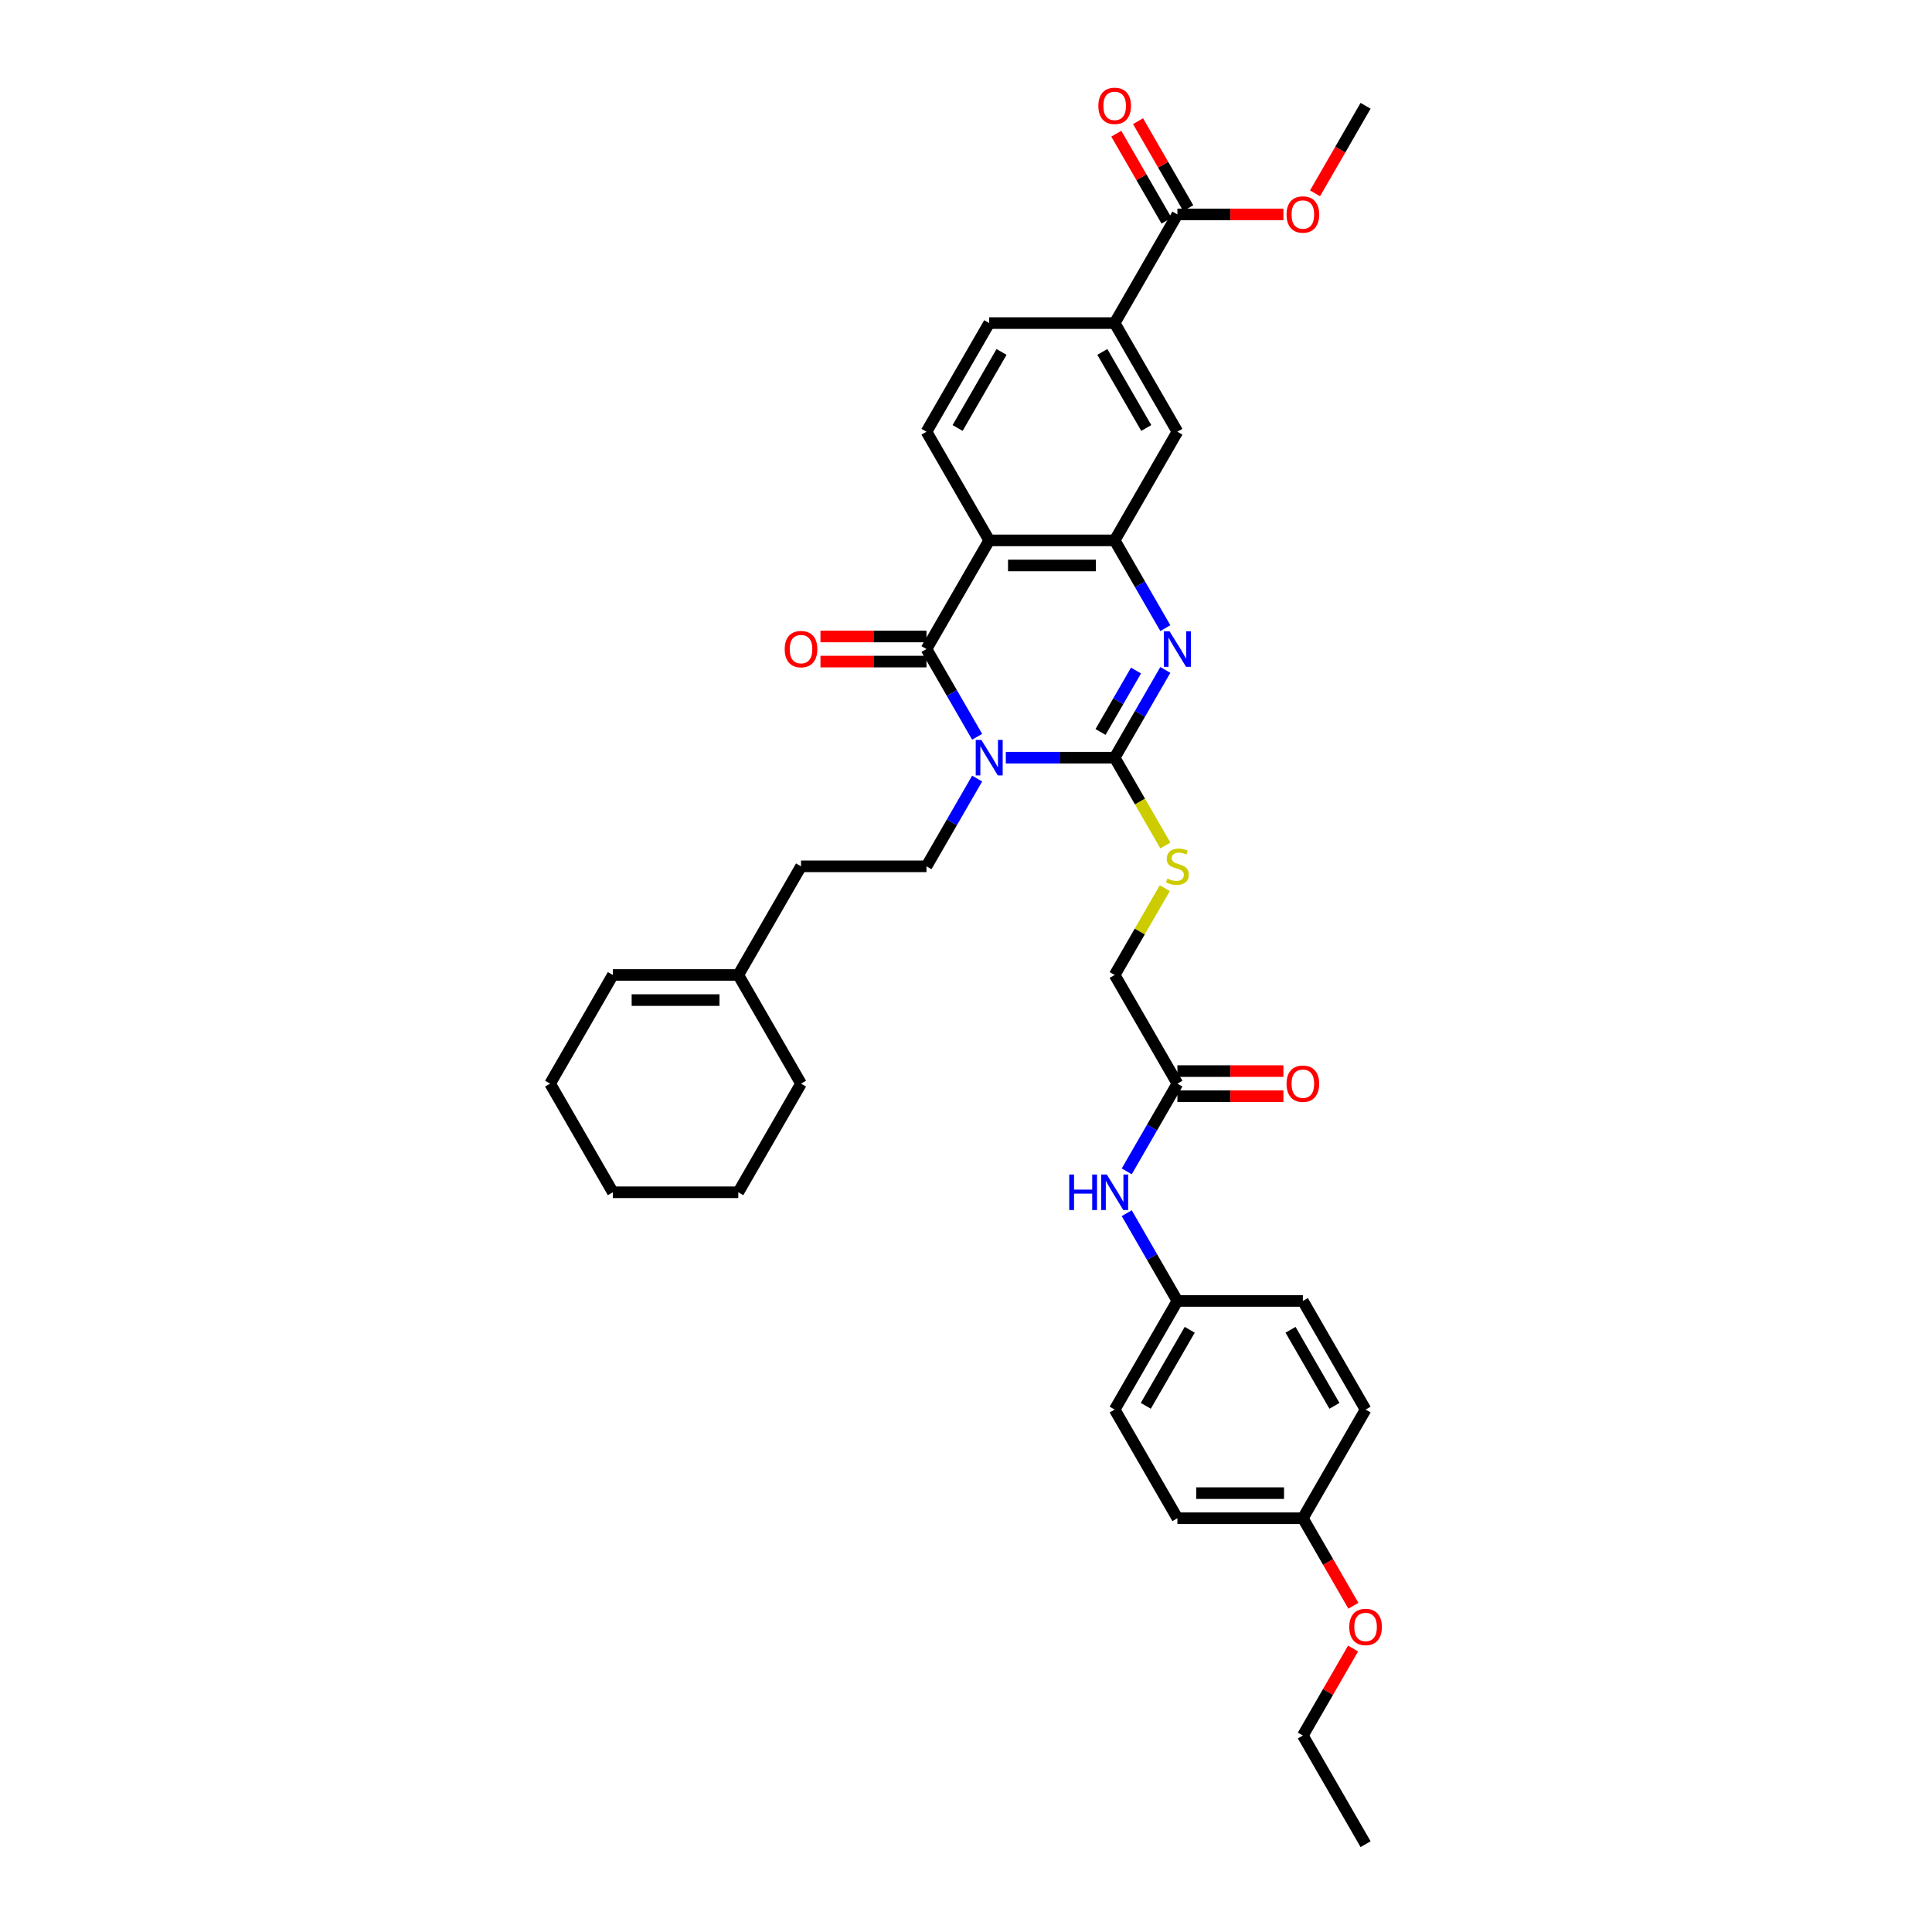 <?xml version='1.0' encoding='iso-8859-1'?>
<svg version='1.1' baseProfile='full'
              xmlns='http://www.w3.org/2000/svg'
                      xmlns:rdkit='http://www.rdkit.org/xml'
                      xmlns:xlink='http://www.w3.org/1999/xlink'
                  xml:space='preserve'
width='1000px' height='1000px' viewBox='0 0 1000 1000'>
<!-- END OF HEADER -->
<rect style='opacity:1.0;fill:#FFFFFF;stroke:none' width='1000' height='1000' x='0' y='0'> </rect>
<path class='bond-0' d='M 520.611,392.175 L 548.781,392.175' style='fill:none;fill-rule:evenodd;stroke:#0000FF;stroke-width:6px;stroke-linecap:butt;stroke-linejoin:miter;stroke-opacity:1' />
<path class='bond-0' d='M 548.781,392.175 L 576.95,392.175' style='fill:none;fill-rule:evenodd;stroke:#000000;stroke-width:6px;stroke-linecap:butt;stroke-linejoin:miter;stroke-opacity:1' />
<path class='bond-1' d='M 505.767,381.357 L 492.656,358.648' style='fill:none;fill-rule:evenodd;stroke:#0000FF;stroke-width:6px;stroke-linecap:butt;stroke-linejoin:miter;stroke-opacity:1' />
<path class='bond-1' d='M 492.656,358.648 L 479.545,335.938' style='fill:none;fill-rule:evenodd;stroke:#000000;stroke-width:6px;stroke-linecap:butt;stroke-linejoin:miter;stroke-opacity:1' />
<path class='bond-5' d='M 505.767,402.994 L 492.656,425.703' style='fill:none;fill-rule:evenodd;stroke:#0000FF;stroke-width:6px;stroke-linecap:butt;stroke-linejoin:miter;stroke-opacity:1' />
<path class='bond-5' d='M 492.656,425.703 L 479.545,448.412' style='fill:none;fill-rule:evenodd;stroke:#000000;stroke-width:6px;stroke-linecap:butt;stroke-linejoin:miter;stroke-opacity:1' />
<path class='bond-2' d='M 576.95,392.175 L 590.061,369.466' style='fill:none;fill-rule:evenodd;stroke:#000000;stroke-width:6px;stroke-linecap:butt;stroke-linejoin:miter;stroke-opacity:1' />
<path class='bond-2' d='M 590.061,369.466 L 603.173,346.757' style='fill:none;fill-rule:evenodd;stroke:#0000FF;stroke-width:6px;stroke-linecap:butt;stroke-linejoin:miter;stroke-opacity:1' />
<path class='bond-2' d='M 569.636,378.869 L 578.814,362.973' style='fill:none;fill-rule:evenodd;stroke:#000000;stroke-width:6px;stroke-linecap:butt;stroke-linejoin:miter;stroke-opacity:1' />
<path class='bond-2' d='M 578.814,362.973 L 587.992,347.076' style='fill:none;fill-rule:evenodd;stroke:#0000FF;stroke-width:6px;stroke-linecap:butt;stroke-linejoin:miter;stroke-opacity:1' />
<path class='bond-6' d='M 576.95,392.175 L 590.069,414.898' style='fill:none;fill-rule:evenodd;stroke:#000000;stroke-width:6px;stroke-linecap:butt;stroke-linejoin:miter;stroke-opacity:1' />
<path class='bond-6' d='M 590.069,414.898 L 603.188,437.62' style='fill:none;fill-rule:evenodd;stroke:#CCCC00;stroke-width:6px;stroke-linecap:butt;stroke-linejoin:miter;stroke-opacity:1' />
<path class='bond-3' d='M 479.545,335.938 L 512.013,279.701' style='fill:none;fill-rule:evenodd;stroke:#000000;stroke-width:6px;stroke-linecap:butt;stroke-linejoin:miter;stroke-opacity:1' />
<path class='bond-12' d='M 479.545,329.445 L 452.109,329.445' style='fill:none;fill-rule:evenodd;stroke:#000000;stroke-width:6px;stroke-linecap:butt;stroke-linejoin:miter;stroke-opacity:1' />
<path class='bond-12' d='M 452.109,329.445 L 424.673,329.445' style='fill:none;fill-rule:evenodd;stroke:#FF0000;stroke-width:6px;stroke-linecap:butt;stroke-linejoin:miter;stroke-opacity:1' />
<path class='bond-12' d='M 479.545,342.432 L 452.109,342.432' style='fill:none;fill-rule:evenodd;stroke:#000000;stroke-width:6px;stroke-linecap:butt;stroke-linejoin:miter;stroke-opacity:1' />
<path class='bond-12' d='M 452.109,342.432 L 424.673,342.432' style='fill:none;fill-rule:evenodd;stroke:#FF0000;stroke-width:6px;stroke-linecap:butt;stroke-linejoin:miter;stroke-opacity:1' />
<path class='bond-36' d='M 603.173,325.12 L 590.061,302.411' style='fill:none;fill-rule:evenodd;stroke:#0000FF;stroke-width:6px;stroke-linecap:butt;stroke-linejoin:miter;stroke-opacity:1' />
<path class='bond-36' d='M 590.061,302.411 L 576.95,279.701' style='fill:none;fill-rule:evenodd;stroke:#000000;stroke-width:6px;stroke-linecap:butt;stroke-linejoin:miter;stroke-opacity:1' />
<path class='bond-4' d='M 512.013,279.701 L 576.95,279.701' style='fill:none;fill-rule:evenodd;stroke:#000000;stroke-width:6px;stroke-linecap:butt;stroke-linejoin:miter;stroke-opacity:1' />
<path class='bond-4' d='M 521.754,292.689 L 567.21,292.689' style='fill:none;fill-rule:evenodd;stroke:#000000;stroke-width:6px;stroke-linecap:butt;stroke-linejoin:miter;stroke-opacity:1' />
<path class='bond-9' d='M 512.013,279.701 L 479.545,223.464' style='fill:none;fill-rule:evenodd;stroke:#000000;stroke-width:6px;stroke-linecap:butt;stroke-linejoin:miter;stroke-opacity:1' />
<path class='bond-8' d='M 576.95,279.701 L 609.419,223.464' style='fill:none;fill-rule:evenodd;stroke:#000000;stroke-width:6px;stroke-linecap:butt;stroke-linejoin:miter;stroke-opacity:1' />
<path class='bond-20' d='M 479.545,448.412 L 414.608,448.412' style='fill:none;fill-rule:evenodd;stroke:#000000;stroke-width:6px;stroke-linecap:butt;stroke-linejoin:miter;stroke-opacity:1' />
<path class='bond-18' d='M 602.903,459.699 L 589.926,482.174' style='fill:none;fill-rule:evenodd;stroke:#CCCC00;stroke-width:6px;stroke-linecap:butt;stroke-linejoin:miter;stroke-opacity:1' />
<path class='bond-18' d='M 589.926,482.174 L 576.95,504.649' style='fill:none;fill-rule:evenodd;stroke:#000000;stroke-width:6px;stroke-linecap:butt;stroke-linejoin:miter;stroke-opacity:1' />
<path class='bond-7' d='M 609.419,110.991 L 576.95,167.228' style='fill:none;fill-rule:evenodd;stroke:#000000;stroke-width:6px;stroke-linecap:butt;stroke-linejoin:miter;stroke-opacity:1' />
<path class='bond-16' d='M 615.042,107.744 L 602.044,85.229' style='fill:none;fill-rule:evenodd;stroke:#000000;stroke-width:6px;stroke-linecap:butt;stroke-linejoin:miter;stroke-opacity:1' />
<path class='bond-16' d='M 602.044,85.229 L 589.045,62.715' style='fill:none;fill-rule:evenodd;stroke:#FF0000;stroke-width:6px;stroke-linecap:butt;stroke-linejoin:miter;stroke-opacity:1' />
<path class='bond-16' d='M 603.795,114.237 L 590.796,91.723' style='fill:none;fill-rule:evenodd;stroke:#000000;stroke-width:6px;stroke-linecap:butt;stroke-linejoin:miter;stroke-opacity:1' />
<path class='bond-16' d='M 590.796,91.723 L 577.798,69.209' style='fill:none;fill-rule:evenodd;stroke:#FF0000;stroke-width:6px;stroke-linecap:butt;stroke-linejoin:miter;stroke-opacity:1' />
<path class='bond-22' d='M 609.419,110.991 L 636.854,110.991' style='fill:none;fill-rule:evenodd;stroke:#000000;stroke-width:6px;stroke-linecap:butt;stroke-linejoin:miter;stroke-opacity:1' />
<path class='bond-22' d='M 636.854,110.991 L 664.29,110.991' style='fill:none;fill-rule:evenodd;stroke:#FF0000;stroke-width:6px;stroke-linecap:butt;stroke-linejoin:miter;stroke-opacity:1' />
<path class='bond-37' d='M 609.419,223.464 L 576.95,167.228' style='fill:none;fill-rule:evenodd;stroke:#000000;stroke-width:6px;stroke-linecap:butt;stroke-linejoin:miter;stroke-opacity:1' />
<path class='bond-37' d='M 593.301,221.523 L 570.573,182.157' style='fill:none;fill-rule:evenodd;stroke:#000000;stroke-width:6px;stroke-linecap:butt;stroke-linejoin:miter;stroke-opacity:1' />
<path class='bond-15' d='M 479.545,223.464 L 512.013,167.228' style='fill:none;fill-rule:evenodd;stroke:#000000;stroke-width:6px;stroke-linecap:butt;stroke-linejoin:miter;stroke-opacity:1' />
<path class='bond-15' d='M 495.663,221.523 L 518.39,182.157' style='fill:none;fill-rule:evenodd;stroke:#000000;stroke-width:6px;stroke-linecap:butt;stroke-linejoin:miter;stroke-opacity:1' />
<path class='bond-10' d='M 576.95,167.228 L 512.013,167.228' style='fill:none;fill-rule:evenodd;stroke:#000000;stroke-width:6px;stroke-linecap:butt;stroke-linejoin:miter;stroke-opacity:1' />
<path class='bond-11' d='M 609.419,560.886 L 576.95,504.649' style='fill:none;fill-rule:evenodd;stroke:#000000;stroke-width:6px;stroke-linecap:butt;stroke-linejoin:miter;stroke-opacity:1' />
<path class='bond-13' d='M 609.419,560.886 L 596.307,583.596' style='fill:none;fill-rule:evenodd;stroke:#000000;stroke-width:6px;stroke-linecap:butt;stroke-linejoin:miter;stroke-opacity:1' />
<path class='bond-13' d='M 596.307,583.596 L 583.196,606.305' style='fill:none;fill-rule:evenodd;stroke:#0000FF;stroke-width:6px;stroke-linecap:butt;stroke-linejoin:miter;stroke-opacity:1' />
<path class='bond-17' d='M 609.419,567.38 L 636.854,567.38' style='fill:none;fill-rule:evenodd;stroke:#000000;stroke-width:6px;stroke-linecap:butt;stroke-linejoin:miter;stroke-opacity:1' />
<path class='bond-17' d='M 636.854,567.38 L 664.29,567.38' style='fill:none;fill-rule:evenodd;stroke:#FF0000;stroke-width:6px;stroke-linecap:butt;stroke-linejoin:miter;stroke-opacity:1' />
<path class='bond-17' d='M 609.419,554.393 L 636.854,554.393' style='fill:none;fill-rule:evenodd;stroke:#000000;stroke-width:6px;stroke-linecap:butt;stroke-linejoin:miter;stroke-opacity:1' />
<path class='bond-17' d='M 636.854,554.393 L 664.29,554.393' style='fill:none;fill-rule:evenodd;stroke:#FF0000;stroke-width:6px;stroke-linecap:butt;stroke-linejoin:miter;stroke-opacity:1' />
<path class='bond-21' d='M 583.196,627.942 L 596.307,650.651' style='fill:none;fill-rule:evenodd;stroke:#0000FF;stroke-width:6px;stroke-linecap:butt;stroke-linejoin:miter;stroke-opacity:1' />
<path class='bond-21' d='M 596.307,650.651 L 609.419,673.36' style='fill:none;fill-rule:evenodd;stroke:#000000;stroke-width:6px;stroke-linecap:butt;stroke-linejoin:miter;stroke-opacity:1' />
<path class='bond-14' d='M 382.14,504.649 L 414.608,448.412' style='fill:none;fill-rule:evenodd;stroke:#000000;stroke-width:6px;stroke-linecap:butt;stroke-linejoin:miter;stroke-opacity:1' />
<path class='bond-19' d='M 382.14,504.649 L 317.203,504.649' style='fill:none;fill-rule:evenodd;stroke:#000000;stroke-width:6px;stroke-linecap:butt;stroke-linejoin:miter;stroke-opacity:1' />
<path class='bond-19' d='M 372.399,517.637 L 326.943,517.637' style='fill:none;fill-rule:evenodd;stroke:#000000;stroke-width:6px;stroke-linecap:butt;stroke-linejoin:miter;stroke-opacity:1' />
<path class='bond-29' d='M 382.14,504.649 L 414.608,560.886' style='fill:none;fill-rule:evenodd;stroke:#000000;stroke-width:6px;stroke-linecap:butt;stroke-linejoin:miter;stroke-opacity:1' />
<path class='bond-30' d='M 317.203,504.649 L 284.734,560.886' style='fill:none;fill-rule:evenodd;stroke:#000000;stroke-width:6px;stroke-linecap:butt;stroke-linejoin:miter;stroke-opacity:1' />
<path class='bond-24' d='M 609.419,673.36 L 674.356,673.36' style='fill:none;fill-rule:evenodd;stroke:#000000;stroke-width:6px;stroke-linecap:butt;stroke-linejoin:miter;stroke-opacity:1' />
<path class='bond-25' d='M 609.419,673.36 L 576.95,729.597' style='fill:none;fill-rule:evenodd;stroke:#000000;stroke-width:6px;stroke-linecap:butt;stroke-linejoin:miter;stroke-opacity:1' />
<path class='bond-25' d='M 615.796,688.29 L 593.068,727.656' style='fill:none;fill-rule:evenodd;stroke:#000000;stroke-width:6px;stroke-linecap:butt;stroke-linejoin:miter;stroke-opacity:1' />
<path class='bond-32' d='M 680.662,100.068 L 693.743,77.411' style='fill:none;fill-rule:evenodd;stroke:#FF0000;stroke-width:6px;stroke-linecap:butt;stroke-linejoin:miter;stroke-opacity:1' />
<path class='bond-32' d='M 693.743,77.411 L 706.824,54.754' style='fill:none;fill-rule:evenodd;stroke:#000000;stroke-width:6px;stroke-linecap:butt;stroke-linejoin:miter;stroke-opacity:1' />
<path class='bond-23' d='M 674.356,785.834 L 609.419,785.834' style='fill:none;fill-rule:evenodd;stroke:#000000;stroke-width:6px;stroke-linecap:butt;stroke-linejoin:miter;stroke-opacity:1' />
<path class='bond-23' d='M 664.615,772.847 L 619.159,772.847' style='fill:none;fill-rule:evenodd;stroke:#000000;stroke-width:6px;stroke-linecap:butt;stroke-linejoin:miter;stroke-opacity:1' />
<path class='bond-28' d='M 674.356,785.834 L 687.437,808.492' style='fill:none;fill-rule:evenodd;stroke:#000000;stroke-width:6px;stroke-linecap:butt;stroke-linejoin:miter;stroke-opacity:1' />
<path class='bond-28' d='M 687.437,808.492 L 700.518,831.149' style='fill:none;fill-rule:evenodd;stroke:#FF0000;stroke-width:6px;stroke-linecap:butt;stroke-linejoin:miter;stroke-opacity:1' />
<path class='bond-39' d='M 674.356,785.834 L 706.824,729.597' style='fill:none;fill-rule:evenodd;stroke:#000000;stroke-width:6px;stroke-linecap:butt;stroke-linejoin:miter;stroke-opacity:1' />
<path class='bond-27' d='M 674.356,673.36 L 706.824,729.597' style='fill:none;fill-rule:evenodd;stroke:#000000;stroke-width:6px;stroke-linecap:butt;stroke-linejoin:miter;stroke-opacity:1' />
<path class='bond-27' d='M 667.978,688.29 L 690.706,727.656' style='fill:none;fill-rule:evenodd;stroke:#000000;stroke-width:6px;stroke-linecap:butt;stroke-linejoin:miter;stroke-opacity:1' />
<path class='bond-26' d='M 576.95,729.597 L 609.419,785.834' style='fill:none;fill-rule:evenodd;stroke:#000000;stroke-width:6px;stroke-linecap:butt;stroke-linejoin:miter;stroke-opacity:1' />
<path class='bond-31' d='M 700.353,853.28 L 687.354,875.794' style='fill:none;fill-rule:evenodd;stroke:#FF0000;stroke-width:6px;stroke-linecap:butt;stroke-linejoin:miter;stroke-opacity:1' />
<path class='bond-31' d='M 687.354,875.794 L 674.356,898.308' style='fill:none;fill-rule:evenodd;stroke:#000000;stroke-width:6px;stroke-linecap:butt;stroke-linejoin:miter;stroke-opacity:1' />
<path class='bond-34' d='M 414.608,560.886 L 382.14,617.123' style='fill:none;fill-rule:evenodd;stroke:#000000;stroke-width:6px;stroke-linecap:butt;stroke-linejoin:miter;stroke-opacity:1' />
<path class='bond-38' d='M 284.734,560.886 L 317.203,617.123' style='fill:none;fill-rule:evenodd;stroke:#000000;stroke-width:6px;stroke-linecap:butt;stroke-linejoin:miter;stroke-opacity:1' />
<path class='bond-33' d='M 674.356,898.308 L 706.824,954.545' style='fill:none;fill-rule:evenodd;stroke:#000000;stroke-width:6px;stroke-linecap:butt;stroke-linejoin:miter;stroke-opacity:1' />
<path class='bond-35' d='M 382.14,617.123 L 317.203,617.123' style='fill:none;fill-rule:evenodd;stroke:#000000;stroke-width:6px;stroke-linecap:butt;stroke-linejoin:miter;stroke-opacity:1' />
<path  class='atom-0' d='M 507.948 382.98
L 513.974 392.721
Q 514.572 393.682, 515.533 395.422
Q 516.494 397.163, 516.546 397.267
L 516.546 382.98
L 518.988 382.98
L 518.988 401.371
L 516.468 401.371
L 510 390.721
Q 509.247 389.474, 508.442 388.046
Q 507.663 386.617, 507.429 386.175
L 507.429 401.371
L 505.039 401.371
L 505.039 382.98
L 507.948 382.98
' fill='#0000FF'/>
<path  class='atom-3' d='M 605.354 326.743
L 611.38 336.484
Q 611.977 337.445, 612.938 339.185
Q 613.899 340.926, 613.951 341.03
L 613.951 326.743
L 616.393 326.743
L 616.393 345.134
L 613.873 345.134
L 607.406 334.484
Q 606.652 333.237, 605.847 331.809
Q 605.068 330.38, 604.834 329.938
L 604.834 345.134
L 602.444 345.134
L 602.444 326.743
L 605.354 326.743
' fill='#0000FF'/>
<path  class='atom-7' d='M 604.224 454.724
Q 604.432 454.802, 605.289 455.166
Q 606.146 455.53, 607.081 455.763
Q 608.042 455.971, 608.977 455.971
Q 610.717 455.971, 611.73 455.14
Q 612.743 454.283, 612.743 452.802
Q 612.743 451.789, 612.224 451.166
Q 611.73 450.542, 610.951 450.205
Q 610.172 449.867, 608.873 449.477
Q 607.237 448.984, 606.25 448.516
Q 605.289 448.049, 604.587 447.062
Q 603.912 446.075, 603.912 444.412
Q 603.912 442.101, 605.47 440.672
Q 607.055 439.243, 610.172 439.243
Q 612.302 439.243, 614.718 440.256
L 614.12 442.256
Q 611.912 441.347, 610.25 441.347
Q 608.458 441.347, 607.471 442.101
Q 606.484 442.828, 606.509 444.101
Q 606.509 445.088, 607.003 445.685
Q 607.523 446.283, 608.25 446.62
Q 609.003 446.958, 610.25 447.348
Q 611.912 447.867, 612.899 448.387
Q 613.886 448.906, 614.588 449.971
Q 615.315 451.01, 615.315 452.802
Q 615.315 455.348, 613.601 456.724
Q 611.912 458.075, 609.081 458.075
Q 607.445 458.075, 606.198 457.711
Q 604.977 457.374, 603.522 456.776
L 604.224 454.724
' fill='#CCCC00'/>
<path  class='atom-13' d='M 406.166 335.99
Q 406.166 331.575, 408.348 329.107
Q 410.53 326.64, 414.608 326.64
Q 418.686 326.64, 420.868 329.107
Q 423.05 331.575, 423.05 335.99
Q 423.05 340.458, 420.842 343.004
Q 418.634 345.523, 414.608 345.523
Q 410.556 345.523, 408.348 343.004
Q 406.166 340.484, 406.166 335.99
M 414.608 343.445
Q 417.413 343.445, 418.92 341.575
Q 420.452 339.679, 420.452 335.99
Q 420.452 332.38, 418.92 330.562
Q 417.413 328.718, 414.608 328.718
Q 411.803 328.718, 410.27 330.536
Q 408.764 332.354, 408.764 335.99
Q 408.764 339.705, 410.27 341.575
Q 411.803 343.445, 414.608 343.445
' fill='#FF0000'/>
<path  class='atom-14' d='M 553.43 607.928
L 555.924 607.928
L 555.924 615.747
L 565.327 615.747
L 565.327 607.928
L 567.82 607.928
L 567.82 626.319
L 565.327 626.319
L 565.327 617.825
L 555.924 617.825
L 555.924 626.319
L 553.43 626.319
L 553.43 607.928
' fill='#0000FF'/>
<path  class='atom-14' d='M 572.885 607.928
L 578.911 617.669
Q 579.509 618.63, 580.47 620.37
Q 581.431 622.111, 581.483 622.215
L 581.483 607.928
L 583.924 607.928
L 583.924 626.319
L 581.405 626.319
L 574.937 615.669
Q 574.184 614.422, 573.379 612.993
Q 572.599 611.565, 572.366 611.123
L 572.366 626.319
L 569.976 626.319
L 569.976 607.928
L 572.885 607.928
' fill='#0000FF'/>
<path  class='atom-17' d='M 568.508 54.806
Q 568.508 50.39, 570.69 47.922
Q 572.872 45.455, 576.95 45.455
Q 581.028 45.455, 583.21 47.922
Q 585.392 50.39, 585.392 54.806
Q 585.392 59.273, 583.184 61.819
Q 580.976 64.338, 576.95 64.338
Q 572.898 64.338, 570.69 61.819
Q 568.508 59.299, 568.508 54.806
M 576.95 62.26
Q 579.755 62.26, 581.262 60.39
Q 582.795 58.494, 582.795 54.806
Q 582.795 51.195, 581.262 49.377
Q 579.755 47.532, 576.95 47.532
Q 574.145 47.532, 572.612 49.351
Q 571.106 51.169, 571.106 54.806
Q 571.106 58.52, 572.612 60.39
Q 574.145 62.26, 576.95 62.26
' fill='#FF0000'/>
<path  class='atom-18' d='M 665.914 560.938
Q 665.914 556.523, 668.096 554.055
Q 670.278 551.588, 674.356 551.588
Q 678.434 551.588, 680.615 554.055
Q 682.797 556.523, 682.797 560.938
Q 682.797 565.406, 680.589 567.952
Q 678.382 570.471, 674.356 570.471
Q 670.303 570.471, 668.096 567.952
Q 665.914 565.432, 665.914 560.938
M 674.356 568.393
Q 677.161 568.393, 678.667 566.523
Q 680.2 564.627, 680.2 560.938
Q 680.2 557.328, 678.667 555.51
Q 677.161 553.665, 674.356 553.665
Q 671.55 553.665, 670.018 555.484
Q 668.511 557.302, 668.511 560.938
Q 668.511 564.653, 670.018 566.523
Q 671.55 568.393, 674.356 568.393
' fill='#FF0000'/>
<path  class='atom-23' d='M 665.914 111.042
Q 665.914 106.627, 668.096 104.159
Q 670.278 101.692, 674.356 101.692
Q 678.434 101.692, 680.615 104.159
Q 682.797 106.627, 682.797 111.042
Q 682.797 115.51, 680.589 118.056
Q 678.382 120.575, 674.356 120.575
Q 670.303 120.575, 668.096 118.056
Q 665.914 115.536, 665.914 111.042
M 674.356 118.497
Q 677.161 118.497, 678.667 116.627
Q 680.2 114.731, 680.2 111.042
Q 680.2 107.432, 678.667 105.614
Q 677.161 103.77, 674.356 103.77
Q 671.55 103.77, 670.018 105.588
Q 668.511 107.406, 668.511 111.042
Q 668.511 114.757, 670.018 116.627
Q 671.55 118.497, 674.356 118.497
' fill='#FF0000'/>
<path  class='atom-29' d='M 698.382 842.123
Q 698.382 837.708, 700.564 835.24
Q 702.746 832.772, 706.824 832.772
Q 710.902 832.772, 713.084 835.24
Q 715.266 837.708, 715.266 842.123
Q 715.266 846.591, 713.058 849.137
Q 710.85 851.656, 706.824 851.656
Q 702.772 851.656, 700.564 849.137
Q 698.382 846.617, 698.382 842.123
M 706.824 849.578
Q 709.629 849.578, 711.136 847.708
Q 712.668 845.812, 712.668 842.123
Q 712.668 838.513, 711.136 836.695
Q 709.629 834.85, 706.824 834.85
Q 704.019 834.85, 702.486 836.669
Q 700.98 838.487, 700.98 842.123
Q 700.98 845.838, 702.486 847.708
Q 704.019 849.578, 706.824 849.578
' fill='#FF0000'/>
</svg>

